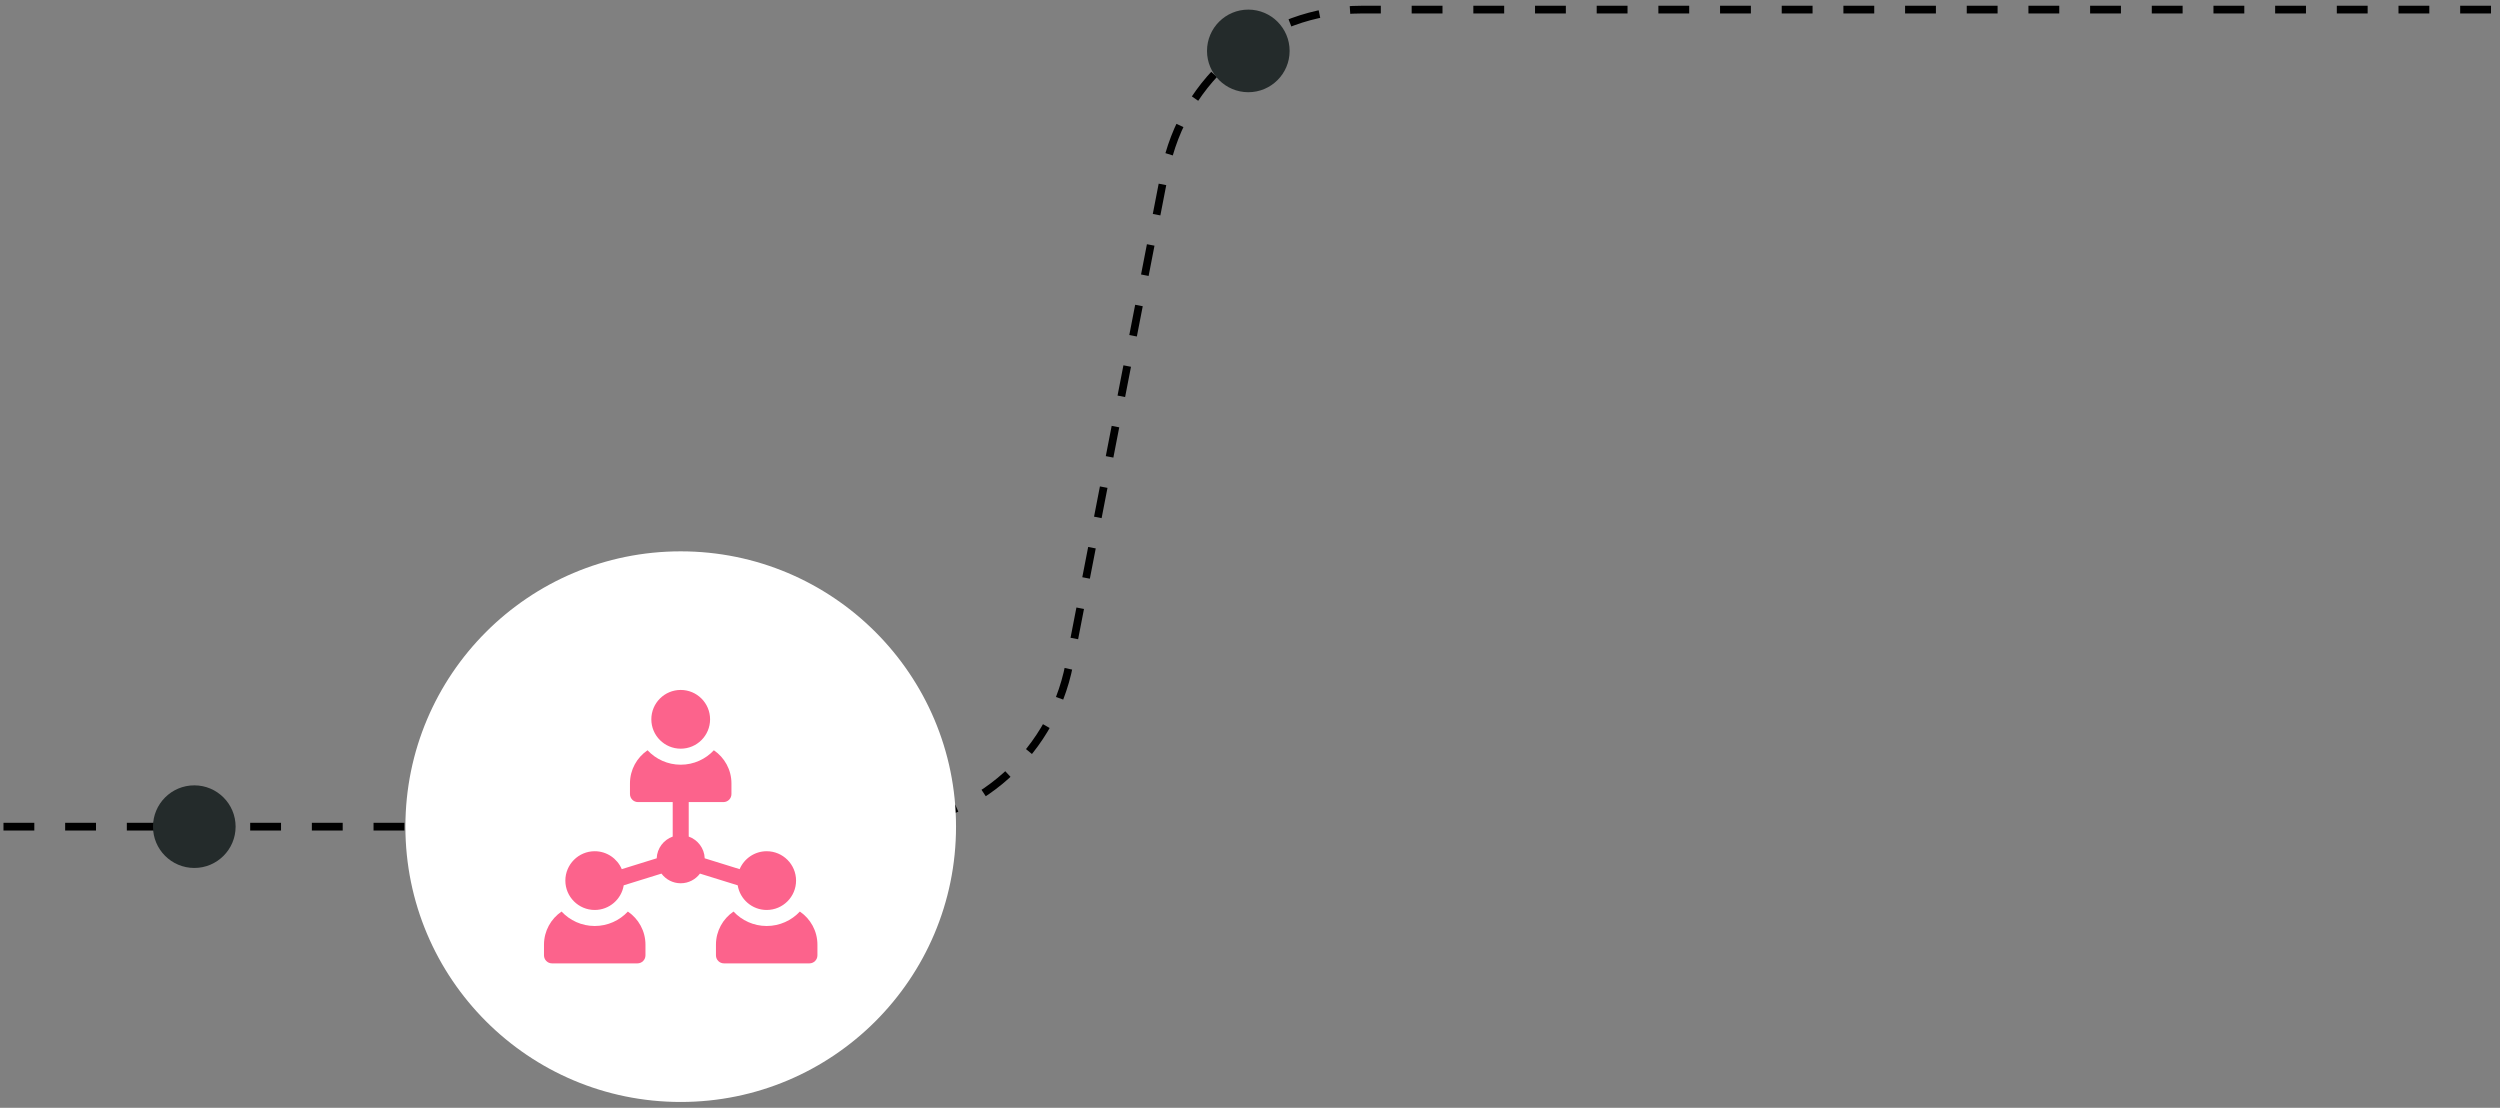 <svg xmlns="http://www.w3.org/2000/svg" width="334" height="148" viewBox="0 0 334 148" fill="none"><rect x="0" y="0" width="334" height="148" fill="#808080" stroke="none"/><path d="M0.465 110.441H116.574C129.394 110.441 140.415 101.354 142.858 88.768L155.63 22.957C158.073 10.372 169.094 1.284 181.914 1.284H333.086" stroke="black" stroke-width="1.03" stroke-dasharray="4.12 4.12"></path><circle cx="166.775" cy="6.802" r="5.518" fill="#242B2B"></circle><circle cx="25.959" cy="110.441" r="5.518" fill="#242B2B"></circle><circle cx="90.943" cy="110.441" r="36.782" fill="white"></circle><g clip-path="url(#clip0_20115_25)"><path d="M90.943 100.024C93.11 100.024 94.867 98.267 94.867 96.1C94.867 93.933 93.11 92.176 90.943 92.176C88.775 92.176 87.018 93.933 87.018 96.1C87.018 98.267 88.775 100.024 90.943 100.024Z" fill="#FC638C"></path><path d="M83.885 121.783C82.778 122.969 81.202 123.713 79.455 123.713C77.708 123.713 76.132 122.969 75.025 121.783C73.609 122.747 72.677 124.372 72.677 126.21V127.637C72.677 128.228 73.156 128.707 73.747 128.707H85.163C85.754 128.707 86.234 128.228 86.234 127.637V126.21C86.234 124.372 85.302 122.747 83.885 121.783Z" fill="#FC638C"></path><path d="M106.861 121.783C105.753 122.969 104.177 123.713 102.43 123.713C100.683 123.713 99.108 122.969 98 121.783C96.584 122.747 95.652 124.372 95.652 126.21V127.637C95.652 128.228 96.131 128.707 96.722 128.707H108.138C108.729 128.707 109.208 128.228 109.208 127.637V126.21C109.208 124.372 108.277 122.747 106.861 121.783Z" fill="#FC638C"></path><path d="M98.557 118.279C98.86 120.144 100.481 121.572 102.43 121.572C104.594 121.572 106.354 119.812 106.354 117.648C106.354 115.484 104.594 113.724 102.43 113.724C100.809 113.724 99.414 114.712 98.816 116.118L94.15 114.669C94.099 113.328 93.221 112.196 92.013 111.767V107.159H96.651C97.242 107.159 97.721 106.68 97.721 106.089V104.662C97.721 102.824 96.789 101.199 95.373 100.236C94.265 101.422 92.69 102.165 90.943 102.165C89.196 102.165 87.62 101.422 86.512 100.236C85.096 101.199 84.164 102.824 84.164 104.662V106.089C84.164 106.68 84.644 107.159 85.235 107.159H89.873V111.767C88.664 112.196 87.787 113.328 87.735 114.669L83.069 116.118C82.472 114.712 81.077 113.724 79.455 113.724C77.291 113.724 75.531 115.484 75.531 117.648C75.531 119.812 77.291 121.572 79.455 121.572C81.404 121.572 83.025 120.144 83.328 118.279L88.37 116.713C88.956 117.497 89.891 118.005 90.943 118.005C91.994 118.005 92.929 117.497 93.515 116.713L98.557 118.279Z" fill="#FC638C"></path></g><defs><clipPath id="clip0_20115_25"><rect width="36.532" height="36.532" fill="white" transform="translate(72.677 92.176)"></rect></clipPath></defs></svg>